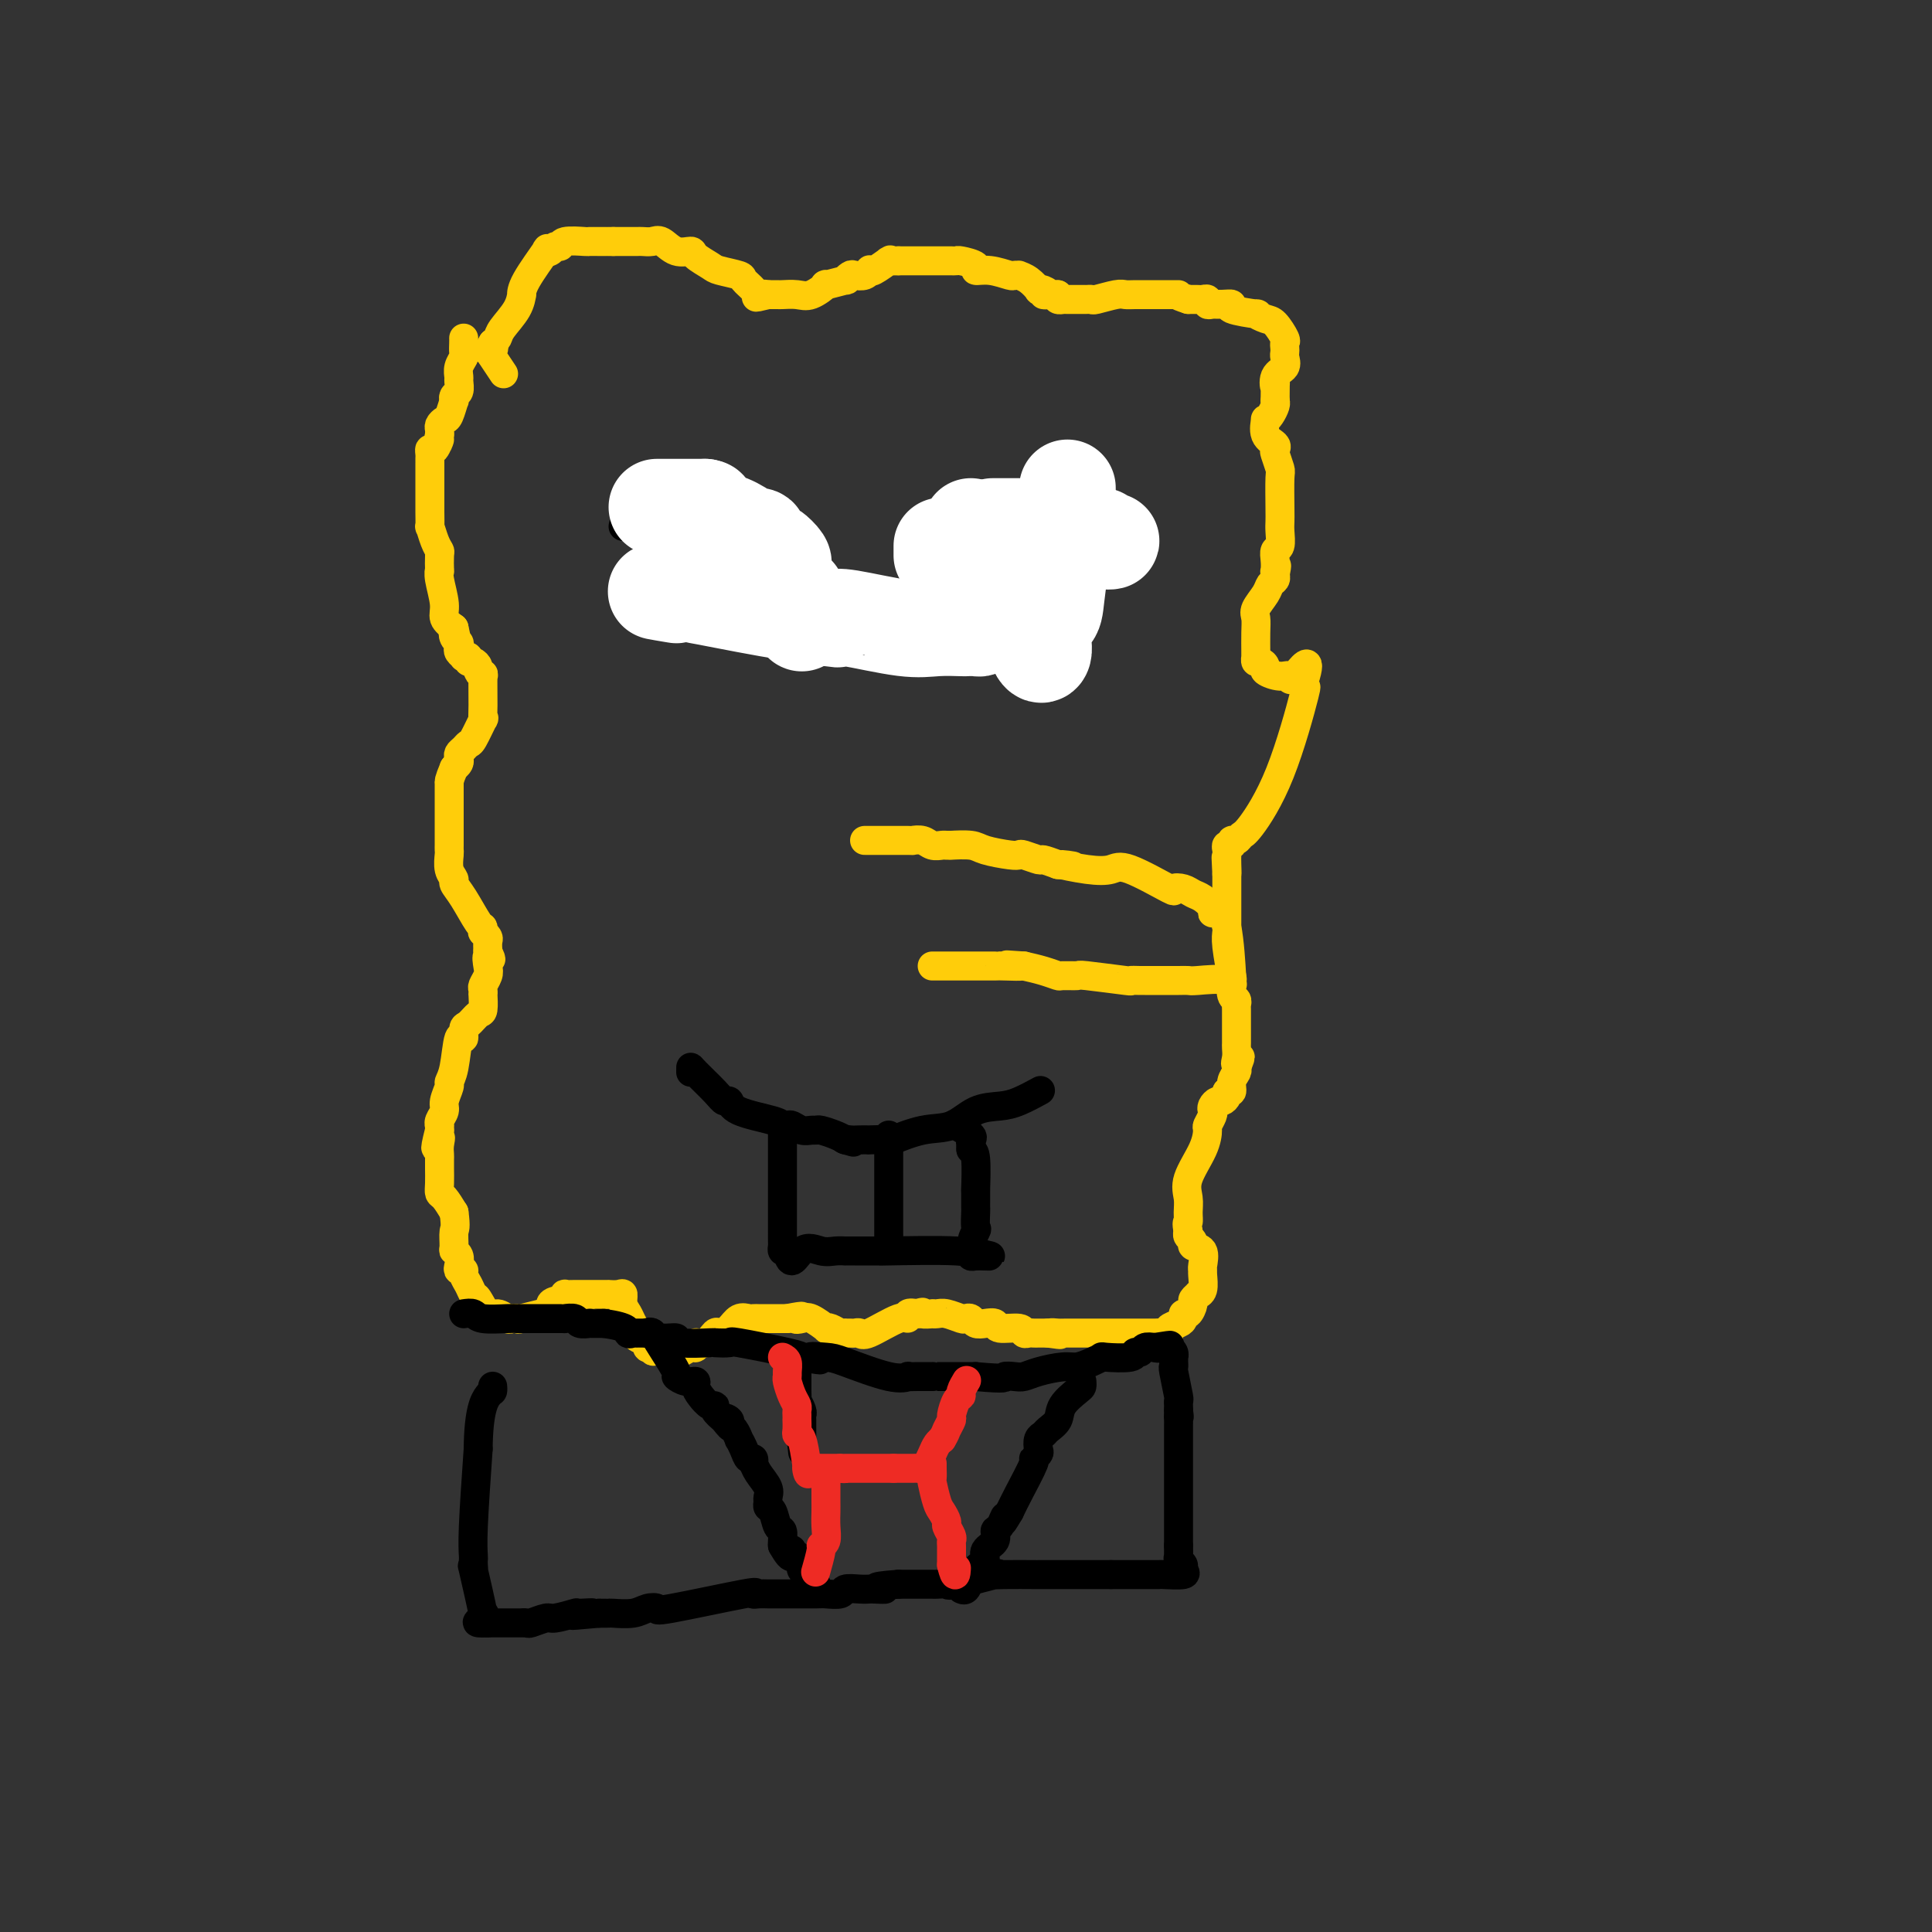 <svg viewBox='0 0 400 400' version='1.1' xmlns='http://www.w3.org/2000/svg' xmlns:xlink='http://www.w3.org/1999/xlink'><rect x="0" y="0" width="400" height="400" fill="#333333" stroke="none"/><g fill='none' stroke='#FFCD0A' stroke-width='6' stroke-linecap='round' stroke-linejoin='round'><path d='M96,70c0.008,0.214 0.016,0.429 0,1c-0.016,0.571 -0.057,1.500 0,2c0.057,0.500 0.212,0.572 0,1c-0.212,0.428 -0.793,1.214 -1,2c-0.207,0.786 -0.042,1.574 0,2c0.042,0.426 -0.041,0.489 0,1c0.041,0.511 0.204,1.468 0,2c-0.204,0.532 -0.775,0.639 -1,1c-0.225,0.361 -0.102,0.975 0,1c0.102,0.025 0.185,-0.540 0,0c-0.185,0.540 -0.638,2.186 -1,3c-0.362,0.814 -0.633,0.795 -1,1c-0.367,0.205 -0.830,0.632 -1,1c-0.170,0.368 -0.049,0.677 0,1c0.049,0.323 0.024,0.662 0,1'/><path d='M91,90c-0.729,3.196 -0.052,1.185 0,1c0.052,-0.185 -0.522,1.457 -1,2c-0.478,0.543 -0.860,-0.014 -1,0c-0.140,0.014 -0.037,0.599 0,1c0.037,0.401 0.010,0.616 0,1c-0.010,0.384 -0.003,0.936 0,1c0.003,0.064 0.001,-0.358 0,0c-0.001,0.358 -0.000,1.498 0,2c0.000,0.502 0.000,0.367 0,1c-0.000,0.633 -0.001,2.034 0,3c0.001,0.966 0.003,1.498 0,2c-0.003,0.502 -0.011,0.975 0,2c0.011,1.025 0.041,2.601 0,3c-0.041,0.399 -0.155,-0.379 0,0c0.155,0.379 0.578,1.915 1,3c0.422,1.085 0.844,1.720 1,2c0.156,0.280 0.046,0.207 0,1c-0.046,0.793 -0.028,2.453 0,3c0.028,0.547 0.065,-0.019 0,0c-0.065,0.019 -0.234,0.624 0,2c0.234,1.376 0.871,3.524 1,5c0.129,1.476 -0.249,2.279 0,3c0.249,0.721 1.124,1.361 2,2'/><path d='M94,130c0.789,3.427 0.263,1.495 0,1c-0.263,-0.495 -0.263,0.445 0,1c0.263,0.555 0.787,0.723 1,1c0.213,0.277 0.114,0.662 0,1c-0.114,0.338 -0.241,0.631 0,1c0.241,0.369 0.852,0.816 1,1c0.148,0.184 -0.167,0.105 0,0c0.167,-0.105 0.814,-0.236 1,0c0.186,0.236 -0.090,0.839 0,1c0.090,0.161 0.546,-0.120 1,0c0.454,0.120 0.906,0.640 1,1c0.094,0.360 -0.172,0.560 0,1c0.172,0.440 0.780,1.119 1,1c0.220,-0.119 0.052,-1.037 0,0c-0.052,1.037 0.011,4.028 0,6c-0.011,1.972 -0.097,2.924 0,3c0.097,0.076 0.376,-0.723 0,0c-0.376,0.723 -1.407,2.967 -2,4c-0.593,1.033 -0.747,0.854 -1,1c-0.253,0.146 -0.607,0.616 -1,1c-0.393,0.384 -0.827,0.680 -1,1c-0.173,0.320 -0.085,0.663 0,1c0.085,0.337 0.167,0.668 0,1c-0.167,0.332 -0.584,0.666 -1,1'/><path d='M94,159c-1.155,2.723 -1.041,3.032 -1,3c0.041,-0.032 0.011,-0.404 0,0c-0.011,0.404 -0.003,1.586 0,3c0.003,1.414 0.001,3.062 0,4c-0.001,0.938 0.000,1.167 0,2c-0.000,0.833 -0.001,2.271 0,3c0.001,0.729 0.004,0.748 0,1c-0.004,0.252 -0.017,0.735 0,1c0.017,0.265 0.062,0.312 0,1c-0.062,0.688 -0.231,2.017 0,3c0.231,0.983 0.860,1.621 1,2c0.140,0.379 -0.211,0.498 0,1c0.211,0.502 0.984,1.388 2,3c1.016,1.612 2.276,3.952 3,5c0.724,1.048 0.912,0.805 1,1c0.088,0.195 0.076,0.829 0,1c-0.076,0.171 -0.216,-0.119 0,0c0.216,0.119 0.789,0.647 1,1c0.211,0.353 0.060,0.529 0,1c-0.060,0.471 -0.030,1.235 0,2'/><path d='M101,197c1.242,2.760 0.347,1.159 0,1c-0.347,-0.159 -0.145,1.125 0,2c0.145,0.875 0.235,1.342 0,2c-0.235,0.658 -0.794,1.508 -1,2c-0.206,0.492 -0.057,0.627 0,1c0.057,0.373 0.023,0.983 0,1c-0.023,0.017 -0.035,-0.558 0,0c0.035,0.558 0.115,2.250 0,3c-0.115,0.750 -0.426,0.560 -1,1c-0.574,0.440 -1.410,1.511 -2,2c-0.590,0.489 -0.933,0.397 -1,1c-0.067,0.603 0.141,1.900 0,2c-0.141,0.100 -0.630,-0.997 -1,0c-0.370,0.997 -0.620,4.087 -1,6c-0.380,1.913 -0.890,2.649 -1,3c-0.110,0.351 0.181,0.319 0,1c-0.181,0.681 -0.833,2.077 -1,3c-0.167,0.923 0.151,1.374 0,2c-0.151,0.626 -0.773,1.425 -1,2c-0.227,0.575 -0.061,0.924 0,1c0.061,0.076 0.017,-0.121 0,0c-0.017,0.121 -0.009,0.561 0,1'/><path d='M91,234c-1.547,6.145 -0.415,3.009 0,2c0.415,-1.009 0.111,0.109 0,1c-0.111,0.891 -0.030,1.555 0,2c0.030,0.445 0.007,0.673 0,1c-0.007,0.327 0.000,0.755 0,1c-0.000,0.245 -0.008,0.309 0,1c0.008,0.691 0.033,2.010 0,3c-0.033,0.990 -0.124,1.651 0,2c0.124,0.349 0.464,0.385 1,1c0.536,0.615 1.268,1.807 2,3'/><path d='M94,251c0.460,3.368 0.109,3.287 0,4c-0.109,0.713 0.022,2.219 0,3c-0.022,0.781 -0.198,0.835 0,1c0.198,0.165 0.770,0.439 1,1c0.230,0.561 0.117,1.410 0,2c-0.117,0.590 -0.238,0.922 0,1c0.238,0.078 0.837,-0.098 1,0c0.163,0.098 -0.108,0.469 0,1c0.108,0.531 0.595,1.224 1,2c0.405,0.776 0.728,1.637 1,2c0.272,0.363 0.492,0.227 1,1c0.508,0.773 1.303,2.456 2,3c0.697,0.544 1.297,-0.049 2,0c0.703,0.049 1.509,0.742 2,1c0.491,0.258 0.668,0.083 1,0c0.332,-0.083 0.821,-0.074 1,0c0.179,0.074 0.048,0.212 1,0c0.952,-0.212 2.986,-0.775 4,-1c1.014,-0.225 1.007,-0.113 1,0'/><path d='M113,272c1.980,-0.409 0.928,-1.430 1,-2c0.072,-0.570 1.266,-0.689 2,-1c0.734,-0.311 1.008,-0.815 1,-1c-0.008,-0.185 -0.298,-0.049 0,0c0.298,0.049 1.184,0.013 2,0c0.816,-0.013 1.562,-0.004 2,0c0.438,0.004 0.569,0.001 1,0c0.431,-0.001 1.163,-0.002 2,0c0.837,0.002 1.779,0.006 2,0c0.221,-0.006 -0.277,-0.024 0,0c0.277,0.024 1.331,0.089 2,0c0.669,-0.089 0.954,-0.332 1,0c0.046,0.332 -0.147,1.241 0,2c0.147,0.759 0.636,1.369 1,2c0.364,0.631 0.605,1.283 1,2c0.395,0.717 0.946,1.499 1,2c0.054,0.501 -0.388,0.722 0,1c0.388,0.278 1.604,0.613 2,1c0.396,0.387 -0.030,0.825 0,1c0.030,0.175 0.515,0.088 1,0'/><path d='M135,279c0.759,1.641 -0.345,0.245 0,0c0.345,-0.245 2.137,0.662 3,1c0.863,0.338 0.796,0.106 1,0c0.204,-0.106 0.680,-0.085 1,0c0.320,0.085 0.484,0.235 1,0c0.516,-0.235 1.385,-0.855 2,-1c0.615,-0.145 0.976,0.186 1,0c0.024,-0.186 -0.289,-0.889 0,-1c0.289,-0.111 1.179,0.369 2,0c0.821,-0.369 1.572,-1.587 2,-2c0.428,-0.413 0.534,-0.020 1,0c0.466,0.020 1.291,-0.335 2,-1c0.709,-0.665 1.301,-1.642 2,-2c0.699,-0.358 1.503,-0.096 2,0c0.497,0.096 0.686,0.026 1,0c0.314,-0.026 0.754,-0.007 1,0c0.246,0.007 0.297,0.002 1,0c0.703,-0.002 2.058,-0.001 3,0c0.942,0.001 1.471,0.000 2,0'/><path d='M163,273c4.743,-0.937 2.601,-0.279 2,0c-0.601,0.279 0.338,0.179 1,0c0.662,-0.179 1.045,-0.436 2,0c0.955,0.436 2.480,1.567 3,2c0.520,0.433 0.033,0.169 0,0c-0.033,-0.169 0.386,-0.241 1,0c0.614,0.241 1.421,0.797 2,1c0.579,0.203 0.929,0.054 1,0c0.071,-0.054 -0.137,-0.011 0,0c0.137,0.011 0.617,-0.009 1,0c0.383,0.009 0.667,0.046 1,0c0.333,-0.046 0.715,-0.174 1,0c0.285,0.174 0.474,0.649 2,0c1.526,-0.649 4.388,-2.421 6,-3c1.612,-0.579 1.972,0.037 2,0c0.028,-0.037 -0.278,-0.725 0,-1c0.278,-0.275 1.139,-0.138 2,0'/><path d='M190,272c1.649,-0.619 0.772,-0.167 1,0c0.228,0.167 1.560,0.048 2,0c0.440,-0.048 -0.012,-0.027 0,0c0.012,0.027 0.490,0.059 1,0c0.510,-0.059 1.053,-0.208 2,0c0.947,0.208 2.298,0.774 3,1c0.702,0.226 0.756,0.112 1,0c0.244,-0.112 0.678,-0.222 1,0c0.322,0.222 0.531,0.776 1,1c0.469,0.224 1.197,0.116 2,0c0.803,-0.116 1.682,-0.241 2,0c0.318,0.241 0.074,0.849 1,1c0.926,0.151 3.021,-0.156 4,0c0.979,0.156 0.842,0.774 1,1c0.158,0.226 0.609,0.061 1,0c0.391,-0.061 0.721,-0.016 1,0c0.279,0.016 0.508,0.005 1,0c0.492,-0.005 1.246,-0.002 2,0'/><path d='M217,276c4.358,0.619 1.754,0.166 1,0c-0.754,-0.166 0.342,-0.044 1,0c0.658,0.044 0.877,0.012 1,0c0.123,-0.012 0.151,-0.003 1,0c0.849,0.003 2.518,0.001 3,0c0.482,-0.001 -0.224,-0.000 0,0c0.224,0.000 1.378,0.000 2,0c0.622,-0.000 0.713,-0.000 1,0c0.287,0.000 0.772,0.000 1,0c0.228,-0.000 0.199,-0.000 1,0c0.801,0.000 2.431,0.000 3,0c0.569,-0.000 0.075,-0.000 1,0c0.925,0.000 3.269,0.000 4,0c0.731,-0.000 -0.149,-0.000 0,0c0.149,0.000 1.328,0.000 2,0c0.672,-0.000 0.836,-0.000 1,0'/><path d='M240,276c3.716,-0.013 1.508,-0.045 1,0c-0.508,0.045 0.686,0.165 1,0c0.314,-0.165 -0.253,-0.617 0,-1c0.253,-0.383 1.326,-0.698 2,-1c0.674,-0.302 0.950,-0.591 1,-1c0.050,-0.409 -0.126,-0.936 0,-1c0.126,-0.064 0.555,0.337 1,0c0.445,-0.337 0.908,-1.412 1,-2c0.092,-0.588 -0.186,-0.690 0,-1c0.186,-0.310 0.834,-0.829 1,-1c0.166,-0.171 -0.152,0.006 0,0c0.152,-0.006 0.775,-0.194 1,-1c0.225,-0.806 0.052,-2.229 0,-3c-0.052,-0.771 0.015,-0.889 0,-1c-0.015,-0.111 -0.113,-0.215 0,-1c0.113,-0.785 0.436,-2.252 0,-3c-0.436,-0.748 -1.632,-0.778 -2,-1c-0.368,-0.222 0.093,-0.637 0,-1c-0.093,-0.363 -0.741,-0.675 -1,-1c-0.259,-0.325 -0.130,-0.662 0,-1'/><path d='M246,255c-0.461,-2.225 -0.113,-1.788 0,-2c0.113,-0.212 -0.008,-1.073 0,-2c0.008,-0.927 0.145,-1.921 0,-3c-0.145,-1.079 -0.571,-2.243 0,-4c0.571,-1.757 2.139,-4.106 3,-6c0.861,-1.894 1.014,-3.333 1,-4c-0.014,-0.667 -0.197,-0.561 0,-1c0.197,-0.439 0.773,-1.423 1,-2c0.227,-0.577 0.103,-0.746 0,-1c-0.103,-0.254 -0.186,-0.594 0,-1c0.186,-0.406 0.642,-0.878 1,-1c0.358,-0.122 0.617,0.105 1,0c0.383,-0.105 0.891,-0.543 1,-1c0.109,-0.457 -0.181,-0.935 0,-1c0.181,-0.065 0.832,0.281 1,0c0.168,-0.281 -0.147,-1.191 0,-2c0.147,-0.809 0.756,-1.517 1,-2c0.244,-0.483 0.122,-0.742 0,-1'/><path d='M256,221c1.547,-3.753 0.415,-1.635 0,-1c-0.415,0.635 -0.111,-0.212 0,-1c0.111,-0.788 0.030,-1.518 0,-2c-0.030,-0.482 -0.008,-0.718 0,-1c0.008,-0.282 0.002,-0.610 0,-1c-0.002,-0.390 0.000,-0.840 0,-1c-0.000,-0.160 -0.004,-0.029 0,-1c0.004,-0.971 0.015,-3.042 0,-4c-0.015,-0.958 -0.056,-0.801 0,-1c0.056,-0.199 0.207,-0.753 0,-1c-0.207,-0.247 -0.774,-0.188 -1,-1c-0.226,-0.812 -0.113,-2.494 0,-3c0.113,-0.506 0.226,0.164 0,-1c-0.226,-1.164 -0.793,-4.160 -1,-6c-0.207,-1.840 -0.056,-2.523 0,-3c0.056,-0.477 0.015,-0.750 0,-1c-0.015,-0.250 -0.004,-0.479 0,-1c0.004,-0.521 0.001,-1.336 0,-2c-0.001,-0.664 -0.000,-1.179 0,-2c0.000,-0.821 0.000,-1.949 0,-3c-0.000,-1.051 -0.000,-2.026 0,-3'/><path d='M254,181c-0.310,-6.383 -0.084,-2.341 0,-1c0.084,1.341 0.027,-0.018 0,-1c-0.027,-0.982 -0.022,-1.588 0,-2c0.022,-0.412 0.061,-0.631 0,-1c-0.061,-0.369 -0.224,-0.887 0,-1c0.224,-0.113 0.833,0.179 1,0c0.167,-0.179 -0.110,-0.830 0,-1c0.110,-0.170 0.605,0.141 1,0c0.395,-0.141 0.691,-0.733 1,-1c0.309,-0.267 0.633,-0.208 2,-2c1.367,-1.792 3.778,-5.436 6,-11c2.222,-5.564 4.255,-13.048 5,-16c0.745,-2.952 0.200,-1.372 0,-1c-0.200,0.372 -0.057,-0.465 0,-1c0.057,-0.535 0.029,-0.767 0,-1'/><path d='M270,141c2.064,-6.411 -0.777,-2.438 -2,-1c-1.223,1.438 -0.828,0.343 -1,0c-0.172,-0.343 -0.911,0.067 -2,0c-1.089,-0.067 -2.526,-0.610 -3,-1c-0.474,-0.390 0.017,-0.626 0,-1c-0.017,-0.374 -0.540,-0.885 -1,-1c-0.460,-0.115 -0.855,0.167 -1,0c-0.145,-0.167 -0.038,-0.783 0,-1c0.038,-0.217 0.008,-0.035 0,0c-0.008,0.035 0.005,-0.077 0,-1c-0.005,-0.923 -0.027,-2.657 0,-4c0.027,-1.343 0.102,-2.296 0,-3c-0.102,-0.704 -0.381,-1.158 0,-2c0.381,-0.842 1.422,-2.071 2,-3c0.578,-0.929 0.694,-1.558 1,-2c0.306,-0.442 0.802,-0.698 1,-1c0.198,-0.302 0.099,-0.651 0,-1'/><path d='M264,119c0.620,-3.035 0.170,-1.623 0,-1c-0.170,0.623 -0.060,0.459 0,0c0.060,-0.459 0.069,-1.211 0,-2c-0.069,-0.789 -0.214,-1.614 0,-2c0.214,-0.386 0.789,-0.331 1,-1c0.211,-0.669 0.057,-2.061 0,-3c-0.057,-0.939 -0.019,-1.425 0,-2c0.019,-0.575 0.019,-1.239 0,-3c-0.019,-1.761 -0.056,-4.618 0,-6c0.056,-1.382 0.203,-1.289 0,-2c-0.203,-0.711 -0.758,-2.226 -1,-3c-0.242,-0.774 -0.171,-0.806 0,-1c0.171,-0.194 0.441,-0.552 0,-1c-0.441,-0.448 -1.593,-0.988 -2,-2c-0.407,-1.012 -0.070,-2.495 0,-3c0.070,-0.505 -0.125,-0.032 0,0c0.125,0.032 0.572,-0.376 1,-1c0.428,-0.624 0.837,-1.464 1,-2c0.163,-0.536 0.082,-0.768 0,-1'/><path d='M264,83c0.033,-6.152 0.114,-3.532 0,-3c-0.114,0.532 -0.423,-1.023 0,-2c0.423,-0.977 1.577,-1.376 2,-2c0.423,-0.624 0.115,-1.475 0,-2c-0.115,-0.525 -0.037,-0.726 0,-1c0.037,-0.274 0.033,-0.622 0,-1c-0.033,-0.378 -0.095,-0.785 0,-1c0.095,-0.215 0.346,-0.239 0,-1c-0.346,-0.761 -1.289,-2.259 -2,-3c-0.711,-0.741 -1.190,-0.724 -2,-1c-0.810,-0.276 -1.950,-0.844 -2,-1c-0.050,-0.156 0.989,0.102 0,0c-0.989,-0.102 -4.006,-0.562 -5,-1c-0.994,-0.438 0.036,-0.853 0,-1c-0.036,-0.147 -1.137,-0.025 -2,0c-0.863,0.025 -1.488,-0.046 -2,0c-0.512,0.046 -0.911,0.208 -1,0c-0.089,-0.208 0.131,-0.788 0,-1c-0.131,-0.212 -0.612,-0.057 -1,0c-0.388,0.057 -0.681,0.015 -1,0c-0.319,-0.015 -0.662,-0.004 -1,0c-0.338,0.004 -0.669,0.002 -1,0'/><path d='M246,62c-3.143,-1.000 -2.000,-1.000 -2,-1c0.000,0.000 -1.141,0.000 -2,0c-0.859,-0.000 -1.435,-0.001 -2,0c-0.565,0.001 -1.118,0.004 -2,0c-0.882,-0.004 -2.092,-0.015 -3,0c-0.908,0.015 -1.515,0.057 -2,0c-0.485,-0.057 -0.850,-0.211 -2,0c-1.150,0.211 -3.085,0.789 -4,1c-0.915,0.211 -0.808,0.057 -1,0c-0.192,-0.057 -0.682,-0.015 -1,0c-0.318,0.015 -0.462,0.004 -1,0c-0.538,-0.004 -1.468,-0.000 -2,0c-0.532,0.000 -0.665,-0.003 -1,0c-0.335,0.003 -0.873,0.011 -1,0c-0.127,-0.011 0.158,-0.041 0,0c-0.158,0.041 -0.759,0.155 -1,0c-0.241,-0.155 -0.120,-0.577 0,-1'/><path d='M219,61c-4.587,-0.096 -2.555,0.164 -2,0c0.555,-0.164 -0.367,-0.752 -1,-1c-0.633,-0.248 -0.978,-0.158 -1,0c-0.022,0.158 0.278,0.382 0,0c-0.278,-0.382 -1.133,-1.369 -2,-2c-0.867,-0.631 -1.747,-0.905 -2,-1c-0.253,-0.095 0.120,-0.011 0,0c-0.120,0.011 -0.733,-0.052 -1,0c-0.267,0.052 -0.187,0.221 -1,0c-0.813,-0.221 -2.518,-0.830 -4,-1c-1.482,-0.170 -2.741,0.098 -3,0c-0.259,-0.098 0.480,-0.562 0,-1c-0.480,-0.438 -2.181,-0.849 -3,-1c-0.819,-0.151 -0.756,-0.040 -1,0c-0.244,0.040 -0.795,0.011 -1,0c-0.205,-0.011 -0.065,-0.003 0,0c0.065,0.003 0.056,0.001 -1,0c-1.056,-0.001 -3.159,-0.000 -5,0c-1.841,0.000 -3.421,0.000 -5,0'/><path d='M186,54c-2.508,0.032 -2.279,0.113 -2,0c0.279,-0.113 0.609,-0.419 0,0c-0.609,0.419 -2.156,1.563 -3,2c-0.844,0.437 -0.985,0.169 -1,0c-0.015,-0.169 0.096,-0.237 0,0c-0.096,0.237 -0.400,0.780 -1,1c-0.600,0.220 -1.497,0.116 -2,0c-0.503,-0.116 -0.612,-0.243 -1,0c-0.388,0.243 -1.055,0.857 -1,1c0.055,0.143 0.833,-0.186 0,0c-0.833,0.186 -3.278,0.887 -4,1c-0.722,0.113 0.277,-0.362 0,0c-0.277,0.362 -1.831,1.561 -3,2c-1.169,0.439 -1.952,0.118 -3,0c-1.048,-0.118 -2.359,-0.032 -3,0c-0.641,0.032 -0.612,0.009 -1,0c-0.388,-0.009 -1.194,-0.005 -2,0'/><path d='M159,61c-4.350,1.074 -1.726,0.261 -1,0c0.726,-0.261 -0.446,0.032 -1,0c-0.554,-0.032 -0.489,-0.389 -1,-1c-0.511,-0.611 -1.598,-1.477 -2,-2c-0.402,-0.523 -0.119,-0.705 -1,-1c-0.881,-0.295 -2.924,-0.704 -4,-1c-1.076,-0.296 -1.184,-0.479 -2,-1c-0.816,-0.521 -2.340,-1.379 -3,-2c-0.660,-0.621 -0.457,-1.003 -1,-1c-0.543,0.003 -1.833,0.393 -3,0c-1.167,-0.393 -2.211,-1.569 -3,-2c-0.789,-0.431 -1.323,-0.115 -2,0c-0.677,0.115 -1.496,0.031 -2,0c-0.504,-0.031 -0.692,-0.008 -1,0c-0.308,0.008 -0.737,0.002 -1,0c-0.263,-0.002 -0.361,-0.001 -1,0c-0.639,0.001 -1.820,0.000 -3,0'/><path d='M127,50c-1.720,0.000 -1.021,0.000 -1,0c0.021,-0.000 -0.636,-0.001 -1,0c-0.364,0.001 -0.437,0.004 -1,0c-0.563,-0.004 -1.618,-0.016 -2,0c-0.382,0.016 -0.091,0.060 -1,0c-0.909,-0.060 -3.019,-0.225 -4,0c-0.981,0.225 -0.833,0.840 -1,1c-0.167,0.160 -0.647,-0.134 -1,0c-0.353,0.134 -0.578,0.695 -1,1c-0.422,0.305 -1.041,0.353 -1,0c0.041,-0.353 0.742,-1.106 0,0c-0.742,1.106 -2.927,4.071 -4,6c-1.073,1.929 -1.033,2.821 -1,3c0.033,0.179 0.059,-0.355 0,0c-0.059,0.355 -0.201,1.600 -1,3c-0.799,1.400 -2.254,2.954 -3,4c-0.746,1.046 -0.785,1.585 -1,2c-0.215,0.415 -0.608,0.708 -1,1'/><path d='M102,71c-1.854,3.125 -0.489,1.437 0,1c0.489,-0.437 0.104,0.377 0,1c-0.104,0.623 0.075,1.053 0,1c-0.075,-0.053 -0.405,-0.591 0,0c0.405,0.591 1.544,2.312 2,3c0.456,0.688 0.228,0.344 0,0'/></g>
<g fill='none' stroke='#000000' stroke-width='6' stroke-linecap='round' stroke-linejoin='round'><path d='M96,272c0.755,-0.113 1.511,-0.226 2,0c0.489,0.226 0.712,0.793 2,1c1.288,0.207 3.641,0.056 5,0c1.359,-0.056 1.725,-0.015 2,0c0.275,0.015 0.459,0.004 1,0c0.541,-0.004 1.440,-0.001 2,0c0.560,0.001 0.779,0.000 1,0c0.221,-0.000 0.442,-0.000 1,0c0.558,0.000 1.454,0.000 2,0c0.546,-0.000 0.742,-0.001 1,0c0.258,0.001 0.579,0.004 1,0c0.421,-0.004 0.944,-0.015 1,0c0.056,0.015 -0.354,0.057 0,0c0.354,-0.057 1.471,-0.211 2,0c0.529,0.211 0.470,0.789 1,1c0.530,0.211 1.647,0.057 2,0c0.353,-0.057 -0.060,-0.015 0,0c0.060,0.015 0.593,0.004 1,0c0.407,-0.004 0.688,-0.001 1,0c0.312,0.001 0.656,0.001 1,0'/><path d='M125,274c5.552,0.762 4.931,1.669 5,2c0.069,0.331 0.826,0.088 1,0c0.174,-0.088 -0.236,-0.019 0,0c0.236,0.019 1.119,-0.010 2,0c0.881,0.010 1.761,0.059 2,0c0.239,-0.059 -0.162,-0.226 0,0c0.162,0.226 0.888,0.845 2,1c1.112,0.155 2.611,-0.154 3,0c0.389,0.154 -0.332,0.772 1,1c1.332,0.228 4.717,0.068 6,0c1.283,-0.068 0.462,-0.043 1,0c0.538,0.043 2.433,0.104 3,0c0.567,-0.104 -0.193,-0.374 2,0c2.193,0.374 7.341,1.393 10,2c2.659,0.607 2.830,0.804 3,1'/><path d='M166,281c6.644,1.086 2.755,0.301 2,0c-0.755,-0.301 1.624,-0.119 3,0c1.376,0.119 1.749,0.176 4,1c2.251,0.824 6.381,2.417 9,3c2.619,0.583 3.729,0.156 4,0c0.271,-0.156 -0.296,-0.042 0,0c0.296,0.042 1.454,0.011 2,0c0.546,-0.011 0.479,-0.003 1,0c0.521,0.003 1.628,0.001 2,0c0.372,-0.001 0.007,-0.000 0,0c-0.007,0.000 0.344,0.000 1,0c0.656,-0.000 1.616,-0.000 3,0c1.384,0.000 3.192,0.000 5,0'/><path d='M202,285c6.831,0.622 5.910,0.177 6,0c0.090,-0.177 1.192,-0.085 2,0c0.808,0.085 1.322,0.164 2,0c0.678,-0.164 1.520,-0.569 3,-1c1.480,-0.431 3.597,-0.886 5,-1c1.403,-0.114 2.093,0.114 3,0c0.907,-0.114 2.032,-0.571 3,-1c0.968,-0.429 1.779,-0.832 2,-1c0.221,-0.168 -0.149,-0.101 1,0c1.149,0.101 3.816,0.237 5,0c1.184,-0.237 0.884,-0.847 1,-1c0.116,-0.153 0.647,0.151 1,0c0.353,-0.151 0.530,-0.757 1,-1c0.470,-0.243 1.235,-0.121 2,0'/><path d='M239,279c5.902,-0.931 2.156,-0.260 1,0c-1.156,0.260 0.279,0.107 1,0c0.721,-0.107 0.729,-0.170 1,0c0.271,0.170 0.805,0.571 1,1c0.195,0.429 0.051,0.884 0,1c-0.051,0.116 -0.010,-0.109 0,0c0.010,0.109 -0.011,0.550 0,1c0.011,0.450 0.056,0.908 0,1c-0.056,0.092 -0.211,-0.183 0,1c0.211,1.183 0.789,3.822 1,5c0.211,1.178 0.057,0.894 0,1c-0.057,0.106 -0.016,0.602 0,1c0.016,0.398 0.008,0.699 0,1'/><path d='M244,292c0.309,2.191 0.083,1.168 0,1c-0.083,-0.168 -0.022,0.520 0,1c0.022,0.480 0.006,0.753 0,1c-0.006,0.247 -0.002,0.468 0,1c0.002,0.532 0.000,1.374 0,2c-0.000,0.626 -0.000,1.036 0,2c0.000,0.964 0.000,2.483 0,3c-0.000,0.517 -0.000,0.032 0,0c0.000,-0.032 0.000,0.387 0,1c-0.000,0.613 -0.000,1.418 0,2c0.000,0.582 0.000,0.941 0,1c-0.000,0.059 -0.000,-0.180 0,1c0.000,1.180 0.000,3.780 0,5c-0.000,1.220 -0.000,1.059 0,1c0.000,-0.059 0.000,-0.017 0,1c-0.000,1.017 -0.000,3.008 0,5'/><path d='M244,320c-0.005,4.510 -0.016,1.786 0,1c0.016,-0.786 0.061,0.368 0,1c-0.061,0.632 -0.227,0.744 0,1c0.227,0.256 0.847,0.657 1,1c0.153,0.343 -0.162,0.628 0,1c0.162,0.372 0.802,0.832 0,1c-0.802,0.168 -3.045,0.045 -4,0c-0.955,-0.045 -0.624,-0.012 -1,0c-0.376,0.012 -1.461,0.003 -2,0c-0.539,-0.003 -0.531,-0.001 -1,0c-0.469,0.001 -1.414,0.000 -2,0c-0.586,-0.000 -0.812,-0.000 -1,0c-0.188,0.000 -0.340,0.000 -1,0c-0.660,-0.000 -1.830,-0.000 -3,0'/><path d='M230,326c-2.689,0.000 -1.912,0.000 -2,0c-0.088,-0.000 -1.040,-0.000 -2,0c-0.960,0.000 -1.926,0.000 -3,0c-1.074,-0.000 -2.255,-0.000 -3,0c-0.745,0.000 -1.053,0.001 -2,0c-0.947,-0.001 -2.533,-0.002 -3,0c-0.467,0.002 0.186,0.008 -1,0c-1.186,-0.008 -4.211,-0.030 -6,0c-1.789,0.030 -2.343,0.113 -2,0c0.343,-0.113 1.582,-0.423 0,0c-1.582,0.423 -5.985,1.577 -8,2c-2.015,0.423 -1.643,0.113 -2,0c-0.357,-0.113 -1.443,-0.030 -2,0c-0.557,0.030 -0.586,0.008 -1,0c-0.414,-0.008 -1.214,-0.002 -2,0c-0.786,0.002 -1.558,0.001 -2,0c-0.442,-0.001 -0.555,-0.000 -1,0c-0.445,0.000 -1.223,0.000 -2,0'/><path d='M186,328c-7.376,0.536 -3.816,0.875 -3,1c0.816,0.125 -1.113,0.037 -2,0c-0.887,-0.037 -0.731,-0.024 -1,0c-0.269,0.024 -0.961,0.059 -2,0c-1.039,-0.059 -2.424,-0.212 -3,0c-0.576,0.212 -0.342,0.789 -1,1c-0.658,0.211 -2.207,0.057 -3,0c-0.793,-0.057 -0.831,-0.015 -2,0c-1.169,0.015 -3.467,0.005 -5,0c-1.533,-0.005 -2.299,-0.004 -3,0c-0.701,0.004 -1.338,0.012 -2,0c-0.662,-0.012 -1.349,-0.045 -2,0c-0.651,0.045 -1.266,0.169 -1,0c0.266,-0.169 1.412,-0.630 -2,0c-3.412,0.630 -11.384,2.351 -15,3c-3.616,0.649 -2.876,0.226 -3,0c-0.124,-0.226 -1.110,-0.257 -2,0c-0.890,0.257 -1.682,0.801 -3,1c-1.318,0.199 -3.163,0.054 -4,0c-0.837,-0.054 -0.668,-0.015 -1,0c-0.332,0.015 -1.166,0.008 -2,0'/><path d='M124,334c-9.923,0.924 -3.732,0.232 -2,0c1.732,-0.232 -0.997,-0.006 -2,0c-1.003,0.006 -0.282,-0.209 -1,0c-0.718,0.209 -2.877,0.841 -4,1c-1.123,0.159 -1.210,-0.153 -2,0c-0.790,0.153 -2.284,0.773 -3,1c-0.716,0.227 -0.656,0.061 -1,0c-0.344,-0.061 -1.093,-0.016 -1,0c0.093,0.016 1.026,0.005 0,0c-1.026,-0.005 -4.013,-0.002 -7,0'/><path d='M101,336c-3.776,0.183 -1.716,-0.359 -1,-1c0.716,-0.641 0.087,-1.380 0,-1c-0.087,0.380 0.369,1.878 0,0c-0.369,-1.878 -1.563,-7.131 -2,-9c-0.437,-1.869 -0.118,-0.353 0,0c0.118,0.353 0.034,-0.455 0,-1c-0.034,-0.545 -0.020,-0.826 0,-1c0.020,-0.174 0.044,-0.239 0,-1c-0.044,-0.761 -0.155,-2.217 0,-6c0.155,-3.783 0.578,-9.891 1,-16'/><path d='M99,300c0.083,-8.016 1.290,-10.056 2,-11c0.710,-0.944 0.922,-0.793 1,-1c0.078,-0.207 0.022,-0.774 0,-1c-0.022,-0.226 -0.011,-0.113 0,0'/><path d='M134,276c0.290,-0.194 0.581,-0.388 1,0c0.419,0.388 0.968,1.357 2,3c1.032,1.643 2.549,3.959 3,5c0.451,1.041 -0.164,0.806 0,1c0.164,0.194 1.108,0.816 2,1c0.892,0.184 1.732,-0.071 2,0c0.268,0.071 -0.035,0.466 0,1c0.035,0.534 0.407,1.207 1,2c0.593,0.793 1.406,1.708 2,2c0.594,0.292 0.968,-0.037 1,0c0.032,0.037 -0.276,0.439 0,1c0.276,0.561 1.138,1.280 2,2'/><path d='M150,294c2.411,2.799 0.440,0.796 0,0c-0.440,-0.796 0.652,-0.387 1,0c0.348,0.387 -0.047,0.750 0,1c0.047,0.250 0.537,0.386 1,1c0.463,0.614 0.898,1.704 1,2c0.102,0.296 -0.130,-0.204 0,0c0.130,0.204 0.623,1.111 1,2c0.377,0.889 0.639,1.760 1,2c0.361,0.240 0.822,-0.150 1,0c0.178,0.150 0.072,0.842 0,1c-0.072,0.158 -0.110,-0.218 0,0c0.110,0.218 0.368,1.029 1,2c0.632,0.971 1.636,2.104 2,3c0.364,0.896 0.086,1.557 0,2c-0.086,0.443 0.019,0.667 0,1c-0.019,0.333 -0.163,0.775 0,1c0.163,0.225 0.632,0.231 1,1c0.368,0.769 0.635,2.299 1,3c0.365,0.701 0.829,0.573 1,1c0.171,0.427 0.049,1.408 0,2c-0.049,0.592 -0.024,0.796 0,1'/><path d='M162,320c2.327,4.184 2.144,1.646 2,1c-0.144,-0.646 -0.249,0.602 0,1c0.249,0.398 0.850,-0.053 1,0c0.150,0.053 -0.153,0.609 0,1c0.153,0.391 0.762,0.616 1,1c0.238,0.384 0.106,0.926 0,1c-0.106,0.074 -0.186,-0.320 0,0c0.186,0.320 0.637,1.354 1,2c0.363,0.646 0.636,0.905 1,1c0.364,0.095 0.818,0.027 1,0c0.182,-0.027 0.091,-0.014 0,0'/><path d='M224,286c0.026,0.380 0.053,0.760 0,1c-0.053,0.240 -0.185,0.341 -1,1c-0.815,0.659 -2.313,1.877 -3,3c-0.687,1.123 -0.563,2.150 -1,3c-0.437,0.850 -1.437,1.523 -2,2c-0.563,0.477 -0.691,0.759 -1,1c-0.309,0.241 -0.798,0.441 -1,1c-0.202,0.559 -0.116,1.475 0,2c0.116,0.525 0.263,0.657 0,1c-0.263,0.343 -0.937,0.896 -1,1c-0.063,0.104 0.483,-0.241 0,1c-0.483,1.241 -1.995,4.069 -3,6c-1.005,1.931 -1.502,2.966 -2,4'/><path d='M209,313c-2.505,4.291 -1.267,1.520 -1,1c0.267,-0.520 -0.435,1.212 -1,2c-0.565,0.788 -0.991,0.631 -1,1c-0.009,0.369 0.400,1.265 0,2c-0.400,0.735 -1.609,1.311 -2,2c-0.391,0.689 0.036,1.493 0,2c-0.036,0.507 -0.534,0.718 -1,1c-0.466,0.282 -0.899,0.636 -1,1c-0.101,0.364 0.130,0.738 0,1c-0.130,0.262 -0.623,0.410 -1,1c-0.377,0.590 -0.640,1.620 -1,2c-0.360,0.380 -0.817,0.108 -1,0c-0.183,-0.108 -0.091,-0.054 0,0'/><path d='M164,281c0.423,-0.057 0.845,-0.113 1,0c0.155,0.113 0.041,0.396 0,1c-0.041,0.604 -0.011,1.529 0,2c0.011,0.471 0.002,0.489 0,1c-0.002,0.511 0.003,1.517 0,2c-0.003,0.483 -0.015,0.444 0,1c0.015,0.556 0.057,1.706 0,2c-0.057,0.294 -0.211,-0.270 0,0c0.211,0.270 0.789,1.372 1,2c0.211,0.628 0.057,0.780 0,1c-0.057,0.220 -0.015,0.506 0,1c0.015,0.494 0.004,1.194 0,2c-0.004,0.806 -0.001,1.717 0,2c0.001,0.283 0.000,-0.062 0,0c-0.000,0.062 -0.000,0.531 0,1'/><path d='M166,299c0.333,3.000 0.167,1.500 0,0'/></g>
<g fill='none' stroke='#EE2B24' stroke-width='6' stroke-linecap='round' stroke-linejoin='round'><path d='M162,281c0.424,0.224 0.848,0.448 1,1c0.152,0.552 0.030,1.433 0,2c-0.030,0.567 0.030,0.820 0,1c-0.030,0.180 -0.152,0.285 0,1c0.152,0.715 0.577,2.038 1,3c0.423,0.962 0.845,1.562 1,2c0.155,0.438 0.042,0.712 0,1c-0.042,0.288 -0.012,0.589 0,1c0.012,0.411 0.006,0.933 0,1c-0.006,0.067 -0.013,-0.322 0,0c0.013,0.322 0.045,1.354 0,2c-0.045,0.646 -0.166,0.905 0,1c0.166,0.095 0.619,0.027 1,1c0.381,0.973 0.691,2.986 1,5'/><path d='M167,303c0.726,3.630 0.040,1.705 0,1c-0.040,-0.705 0.566,-0.189 1,0c0.434,0.189 0.696,0.051 1,0c0.304,-0.051 0.648,-0.014 1,0c0.352,0.014 0.710,0.004 1,0c0.290,-0.004 0.511,-0.001 1,0c0.489,0.001 1.244,0.001 2,0'/><path d='M174,304c1.322,0.155 1.128,0.041 1,0c-0.128,-0.041 -0.189,-0.011 0,0c0.189,0.011 0.628,0.003 1,0c0.372,-0.003 0.677,-0.001 1,0c0.323,0.001 0.663,0.000 1,0c0.337,-0.000 0.673,-0.000 1,0c0.327,0.000 0.647,0.000 1,0c0.353,-0.000 0.738,-0.000 1,0c0.262,0.000 0.400,0.000 1,0c0.600,-0.000 1.662,-0.000 2,0c0.338,0.000 -0.046,0.000 0,0c0.046,-0.000 0.523,-0.000 1,0'/><path d='M185,304c1.885,0.000 1.096,0.000 1,0c-0.096,-0.000 0.499,-0.000 1,0c0.501,0.000 0.908,0.001 1,0c0.092,-0.001 -0.130,-0.002 0,0c0.130,0.002 0.612,0.009 1,0c0.388,-0.009 0.681,-0.033 1,0c0.319,0.033 0.664,0.124 1,0c0.336,-0.124 0.665,-0.464 1,-1c0.335,-0.536 0.677,-1.267 1,-2c0.323,-0.733 0.625,-1.466 1,-2c0.375,-0.534 0.821,-0.867 1,-1c0.179,-0.133 0.089,-0.067 0,0'/><path d='M195,298c0.782,-1.264 0.735,-1.424 1,-2c0.265,-0.576 0.840,-1.568 1,-2c0.160,-0.432 -0.097,-0.305 0,-1c0.097,-0.695 0.548,-2.211 1,-3c0.452,-0.789 0.905,-0.851 1,-1c0.095,-0.149 -0.167,-0.386 0,-1c0.167,-0.614 0.762,-1.604 1,-2c0.238,-0.396 0.119,-0.198 0,0'/><path d='M171,306c0.001,0.548 0.001,1.096 0,2c-0.001,0.904 -0.004,2.165 0,3c0.004,0.835 0.016,1.243 0,2c-0.016,0.757 -0.061,1.864 0,3c0.061,1.136 0.226,2.302 0,3c-0.226,0.698 -0.844,0.929 -1,1c-0.156,0.071 0.150,-0.019 0,1c-0.150,1.019 -0.757,3.148 -1,4c-0.243,0.852 -0.121,0.426 0,0'/><path d='M193,303c-0.007,0.197 -0.013,0.394 0,1c0.013,0.606 0.046,1.619 0,2c-0.046,0.381 -0.171,0.128 0,1c0.171,0.872 0.638,2.867 1,4c0.362,1.133 0.619,1.403 1,2c0.381,0.597 0.887,1.522 1,2c0.113,0.478 -0.166,0.509 0,1c0.166,0.491 0.776,1.441 1,2c0.224,0.559 0.060,0.727 0,1c-0.060,0.273 -0.016,0.650 0,1c0.016,0.350 0.004,0.671 0,1c-0.004,0.329 -0.001,0.665 0,1c0.001,0.335 0.000,0.667 0,1c-0.000,0.333 -0.000,0.666 0,1'/><path d='M197,324c0.845,3.476 0.958,1.667 1,1c0.042,-0.667 0.012,-0.190 0,0c-0.012,0.190 -0.006,0.095 0,0'/></g>
<g fill='none' stroke='#000000' stroke-width='20' stroke-linecap='round' stroke-linejoin='round'><path d='M142,123c0.000,0.000 0.100,0.100 0.1,0.1'/><path d='M211,123c0.000,0.000 0.100,0.100 0.1,0.1'/></g>
<g fill='none' stroke='#000000' stroke-width='6' stroke-linecap='round' stroke-linejoin='round'><path d='M195,118c0.861,0.099 1.722,0.198 2,0c0.278,-0.198 -0.028,-0.694 1,-1c1.028,-0.306 3.389,-0.422 5,-1c1.611,-0.578 2.473,-1.619 3,-2c0.527,-0.381 0.718,-0.103 1,0c0.282,0.103 0.656,0.030 1,0c0.344,-0.030 0.658,-0.015 1,0c0.342,0.015 0.710,0.032 1,0c0.290,-0.032 0.501,-0.114 1,0c0.499,0.114 1.285,0.423 2,0c0.715,-0.423 1.357,-1.577 2,-2c0.643,-0.423 1.285,-0.113 2,0c0.715,0.113 1.501,0.030 2,0c0.499,-0.030 0.711,-0.008 1,0c0.289,0.008 0.655,0.002 1,0c0.345,-0.002 0.670,-0.001 1,0c0.330,0.001 0.666,0.000 1,0c0.334,-0.000 0.667,-0.000 1,0'/><path d='M224,112c4.439,-0.928 1.036,-0.249 0,0c-1.036,0.249 0.296,0.067 1,0c0.704,-0.067 0.780,-0.018 1,0c0.220,0.018 0.584,0.004 1,0c0.416,-0.004 0.884,0.002 1,0c0.116,-0.002 -0.119,-0.010 0,0c0.119,0.010 0.592,0.040 1,0c0.408,-0.040 0.750,-0.151 1,0c0.250,0.151 0.407,0.562 1,1c0.593,0.438 1.623,0.901 2,1c0.377,0.099 0.102,-0.166 0,0c-0.102,0.166 -0.029,0.762 0,1c0.029,0.238 0.015,0.119 0,0'/><path d='M129,109c0.673,0.000 1.346,0.000 2,0c0.654,-0.000 1.290,-0.000 2,0c0.710,0.000 1.495,0.000 2,0c0.505,-0.000 0.731,-0.000 1,0c0.269,0.000 0.582,0.001 2,0c1.418,-0.001 3.943,-0.004 5,0c1.057,0.004 0.647,0.013 2,0c1.353,-0.013 4.471,-0.050 6,0c1.529,0.050 1.470,0.187 2,0c0.530,-0.187 1.648,-0.697 3,0c1.352,0.697 2.940,2.603 4,4c1.060,1.397 1.594,2.286 2,3c0.406,0.714 0.683,1.252 1,2c0.317,0.748 0.673,1.706 1,3c0.327,1.294 0.627,2.925 1,4c0.373,1.075 0.821,1.593 1,2c0.179,0.407 0.090,0.704 0,1'/><path d='M166,128c1.778,3.178 1.222,1.622 1,1c-0.222,-0.622 -0.111,-0.311 0,0'/></g>
<g fill='none' stroke='#FFCD0A' stroke-width='6' stroke-linecap='round' stroke-linejoin='round'><path d='M179,174c0.374,-0.001 0.747,-0.001 1,0c0.253,0.001 0.385,0.004 2,0c1.615,-0.004 4.713,-0.015 6,0c1.287,0.015 0.764,0.057 1,0c0.236,-0.057 1.231,-0.211 2,0c0.769,0.211 1.313,0.789 2,1c0.687,0.211 1.518,0.056 2,0c0.482,-0.056 0.616,-0.012 1,0c0.384,0.012 1.020,-0.007 1,0c-0.020,0.007 -0.695,0.041 0,0c0.695,-0.041 2.762,-0.156 4,0c1.238,0.156 1.649,0.582 3,1c1.351,0.418 3.642,0.829 5,1c1.358,0.171 1.784,0.101 2,0c0.216,-0.101 0.223,-0.233 1,0c0.777,0.233 2.325,0.832 3,1c0.675,0.168 0.479,-0.095 1,0c0.521,0.095 1.761,0.547 3,1'/><path d='M219,179c6.184,0.717 1.644,0.011 1,0c-0.644,-0.011 2.607,0.673 5,1c2.393,0.327 3.929,0.297 5,0c1.071,-0.297 1.676,-0.861 4,0c2.324,0.861 6.365,3.147 8,4c1.635,0.853 0.862,0.274 1,0c0.138,-0.274 1.185,-0.241 2,0c0.815,0.241 1.397,0.691 2,1c0.603,0.309 1.226,0.477 2,1c0.774,0.523 1.700,1.403 2,2c0.300,0.597 -0.025,0.913 0,1c0.025,0.087 0.399,-0.054 1,0c0.601,0.054 1.429,0.303 2,3c0.571,2.697 0.884,7.841 1,10c0.116,2.159 0.033,1.331 0,1c-0.033,-0.331 -0.017,-0.166 0,0'/><path d='M255,203c0.266,1.702 0.432,0.456 -1,0c-1.432,-0.456 -4.463,-0.122 -6,0c-1.537,0.122 -1.582,0.033 -2,0c-0.418,-0.033 -1.211,-0.009 -2,0c-0.789,0.009 -1.574,0.002 -2,0c-0.426,-0.002 -0.494,-0.001 -1,0c-0.506,0.001 -1.451,-0.000 -2,0c-0.549,0.000 -0.704,0.001 -1,0c-0.296,-0.001 -0.735,-0.004 -1,0c-0.265,0.004 -0.355,0.015 -1,0c-0.645,-0.015 -1.844,-0.057 -2,0c-0.156,0.057 0.731,0.212 -1,0c-1.731,-0.212 -6.080,-0.792 -8,-1c-1.920,-0.208 -1.412,-0.045 -2,0c-0.588,0.045 -2.271,-0.029 -3,0c-0.729,0.029 -0.504,0.162 -1,0c-0.496,-0.162 -1.713,-0.618 -3,-1c-1.287,-0.382 -2.643,-0.691 -4,-1'/><path d='M212,200c-6.710,-0.464 -1.986,-0.124 -1,0c0.986,0.124 -1.767,0.033 -3,0c-1.233,-0.033 -0.946,-0.009 -1,0c-0.054,0.009 -0.448,0.002 -1,0c-0.552,-0.002 -1.260,-0.001 -2,0c-0.740,0.001 -1.511,0.000 -2,0c-0.489,-0.000 -0.694,-0.000 -1,0c-0.306,0.000 -0.712,0.000 -1,0c-0.288,-0.000 -0.458,-0.000 -1,0c-0.542,0.000 -1.455,0.000 -2,0c-0.545,-0.000 -0.721,-0.000 -1,0c-0.279,0.000 -0.663,0.000 -1,0c-0.337,-0.000 -0.629,-0.000 -1,0c-0.371,0.000 -0.820,0.000 -1,0c-0.180,-0.000 -0.090,-0.000 0,0'/></g>
<g fill='none' stroke='#000000' stroke-width='6' stroke-linecap='round' stroke-linejoin='round'><path d='M143,222c-0.006,-0.432 -0.012,-0.863 0,-1c0.012,-0.137 0.043,0.022 1,1c0.957,0.978 2.841,2.776 4,4c1.159,1.224 1.592,1.873 2,2c0.408,0.127 0.792,-0.267 1,0c0.208,0.267 0.240,1.195 2,2c1.760,0.805 5.248,1.487 7,2c1.752,0.513 1.768,0.855 2,1c0.232,0.145 0.678,0.092 1,0c0.322,-0.092 0.518,-0.221 1,0c0.482,0.221 1.249,0.794 2,1c0.751,0.206 1.486,0.044 2,0c0.514,-0.044 0.808,0.029 1,0c0.192,-0.029 0.282,-0.162 1,0c0.718,0.162 2.062,0.618 3,1c0.938,0.382 1.469,0.691 2,1'/><path d='M175,236c3.365,0.928 0.778,0.249 0,0c-0.778,-0.249 0.252,-0.067 1,0c0.748,0.067 1.215,0.020 2,0c0.785,-0.020 1.888,-0.013 2,0c0.112,0.013 -0.768,0.031 0,0c0.768,-0.031 3.183,-0.110 4,0c0.817,0.110 0.035,0.408 1,0c0.965,-0.408 3.678,-1.523 6,-2c2.322,-0.477 4.255,-0.317 6,-1c1.745,-0.683 3.302,-2.208 5,-3c1.698,-0.792 3.538,-0.852 5,-1c1.462,-0.148 2.548,-0.386 4,-1c1.452,-0.614 3.272,-1.604 4,-2c0.728,-0.396 0.364,-0.198 0,0'/><path d='M162,233c-0.000,0.250 -0.000,0.501 0,1c0.000,0.499 0.000,1.247 0,2c-0.000,0.753 -0.000,1.510 0,3c0.000,1.490 0.000,3.713 0,5c-0.000,1.287 -0.000,1.637 0,2c0.000,0.363 0.000,0.740 0,1c-0.000,0.260 -0.000,0.405 0,1c0.000,0.595 0.000,1.641 0,2c-0.000,0.359 -0.000,0.033 0,1c0.000,0.967 0.000,3.229 0,4c-0.000,0.771 -0.001,0.053 0,0c0.001,-0.053 0.003,0.560 0,1c-0.003,0.440 -0.011,0.705 0,1c0.011,0.295 0.041,0.618 0,1c-0.041,0.382 -0.155,0.823 0,1c0.155,0.177 0.577,0.088 1,0'/><path d='M163,259c0.631,4.022 1.708,1.078 3,0c1.292,-1.078 2.798,-0.289 4,0c1.202,0.289 2.101,0.077 3,0c0.899,-0.077 1.799,-0.021 2,0c0.201,0.021 -0.296,0.006 0,0c0.296,-0.006 1.384,-0.001 2,0c0.616,0.001 0.759,0.000 1,0c0.241,-0.000 0.579,-0.000 1,0c0.421,0.000 0.926,0.000 1,0c0.074,-0.000 -0.284,-0.001 0,0c0.284,0.001 1.210,0.004 2,0c0.790,-0.004 1.444,-0.015 1,0c-0.444,0.015 -1.985,0.056 1,0c2.985,-0.056 10.496,-0.207 14,0c3.504,0.207 3.001,0.774 3,1c-0.001,0.226 0.499,0.113 1,0'/><path d='M202,260c6.033,0.167 1.617,0.084 0,-1c-1.617,-1.084 -0.433,-3.168 0,-4c0.433,-0.832 0.116,-0.411 0,-1c-0.116,-0.589 -0.031,-2.187 0,-3c0.031,-0.813 0.008,-0.839 0,-1c-0.008,-0.161 -0.001,-0.456 0,-1c0.001,-0.544 -0.002,-1.336 0,-2c0.002,-0.664 0.011,-1.199 0,-1c-0.011,0.199 -0.041,1.130 0,0c0.041,-1.130 0.155,-4.323 0,-6c-0.155,-1.677 -0.577,-1.839 -1,-2'/><path d='M201,238c-0.158,-3.644 -0.053,-1.754 0,-1c0.053,0.754 0.056,0.373 0,0c-0.056,-0.373 -0.170,-0.739 0,-1c0.170,-0.261 0.623,-0.416 0,-1c-0.623,-0.584 -2.321,-1.595 -3,-2c-0.679,-0.405 -0.340,-0.202 0,0'/><path d='M184,235c0.000,0.420 0.000,0.840 0,1c0.000,0.160 0.000,0.060 0,1c0.000,0.940 0.000,2.922 0,6c0.000,3.078 0.000,7.254 0,9c0.000,1.746 0.000,1.063 0,1c0.000,-0.063 -0.000,0.495 0,1c0.000,0.505 0.000,0.959 0,1c0.000,0.041 0.000,-0.329 0,0c0.000,0.329 0.000,1.358 0,2c0.000,0.642 0.000,0.898 0,1c0.000,0.102 0.000,0.051 0,0'/></g>
<g fill='none' stroke='#FFFFFF' stroke-width='20' stroke-linecap='round' stroke-linejoin='round'><path d='M228,111c0.256,0.429 0.512,0.857 1,1c0.488,0.143 1.208,-0.000 1,0c-0.208,0.000 -1.345,0.143 -2,0c-0.655,-0.143 -0.827,-0.571 -1,-1'/><path d='M227,111c-0.167,0.000 -0.083,0.000 0,0'/><path d='M201,109c0.000,0.833 0.000,1.667 0,2c0.000,0.333 0.000,0.167 0,0'/><path d='M200,111c0.000,0.000 0.100,0.100 0.1,0.1'/><path d='M220,111c0.000,0.000 0.100,0.100 0.1,0.1'/><path d='M211,109c-2.083,0.000 -4.167,0.000 -5,0c-0.833,0.000 -0.417,0.000 0,0'/><path d='M195,113c0.000,0.452 0.000,0.905 0,1c0.000,0.095 0.000,-0.167 0,0c0.000,0.167 0.000,0.762 0,1c0.000,0.238 0.000,0.119 0,0'/><path d='M136,105c0.228,0.000 0.457,0.000 1,0c0.543,0.000 1.401,0.000 2,0c0.599,0.000 0.939,0.000 1,0c0.061,0.000 -0.156,0.000 0,0c0.156,0.000 0.686,0.000 1,0c0.314,0.000 0.413,0.000 1,0c0.587,0.000 1.663,0.000 2,0c0.337,0.000 -0.063,-0.000 0,0c0.063,0.000 0.589,0.000 1,0c0.411,0.000 0.705,0.000 1,0'/><path d='M146,105c1.421,0.184 -0.025,0.644 0,1c0.025,0.356 1.521,0.607 2,1c0.479,0.393 -0.060,0.928 0,1c0.060,0.072 0.721,-0.317 2,0c1.279,0.317 3.178,1.342 4,2c0.822,0.658 0.567,0.951 1,1c0.433,0.049 1.554,-0.146 2,0c0.446,0.146 0.218,0.634 0,1c-0.218,0.366 -0.426,0.609 0,1c0.426,0.391 1.488,0.930 2,1c0.512,0.070 0.476,-0.330 1,0c0.524,0.330 1.610,1.390 2,2c0.390,0.610 0.084,0.772 0,1c-0.084,0.228 0.054,0.523 0,1c-0.054,0.477 -0.301,1.136 0,2c0.301,0.864 1.151,1.932 2,3'/><path d='M164,123c1.305,1.747 1.068,0.113 1,0c-0.068,-0.113 0.034,1.293 0,2c-0.034,0.707 -0.205,0.715 0,1c0.205,0.285 0.787,0.847 1,1c0.213,0.153 0.057,-0.103 0,0c-0.057,0.103 -0.015,0.566 0,1c0.015,0.434 0.004,0.838 0,1c-0.004,0.162 -0.002,0.081 0,0'/><path d='M221,101c0.001,0.101 0.002,0.201 0,1c-0.002,0.799 -0.008,2.296 0,3c0.008,0.704 0.028,0.615 0,1c-0.028,0.385 -0.106,1.245 0,1c0.106,-0.245 0.396,-1.593 0,1c-0.396,2.593 -1.479,9.128 -2,13c-0.521,3.872 -0.479,5.082 -1,6c-0.521,0.918 -1.603,1.545 -2,2c-0.397,0.455 -0.109,0.738 0,1c0.109,0.262 0.038,0.502 0,1c-0.038,0.498 -0.043,1.255 0,2c0.043,0.745 0.132,1.478 0,2c-0.132,0.522 -0.487,0.833 -1,0c-0.513,-0.833 -1.184,-2.812 -2,-4c-0.816,-1.188 -1.775,-1.587 -2,-2c-0.225,-0.413 0.286,-0.842 0,-1c-0.286,-0.158 -1.367,-0.045 -2,0c-0.633,0.045 -0.816,0.023 -1,0'/><path d='M208,128c-1.642,-0.762 -1.748,-0.166 -2,0c-0.252,0.166 -0.649,-0.099 -1,0c-0.351,0.099 -0.654,0.563 -1,1c-0.346,0.437 -0.734,0.849 -1,1c-0.266,0.151 -0.409,0.043 -1,0c-0.591,-0.043 -1.629,-0.019 -2,0c-0.371,0.019 -0.077,0.033 -1,0c-0.923,-0.033 -3.065,-0.113 -5,0c-1.935,0.113 -3.662,0.418 -7,0c-3.338,-0.418 -8.285,-1.559 -11,-2c-2.715,-0.441 -3.197,-0.182 -3,0c0.197,0.182 1.073,0.286 -1,0c-2.073,-0.286 -7.097,-0.962 -13,-2c-5.903,-1.038 -12.687,-2.440 -16,-3c-3.313,-0.560 -3.157,-0.280 -3,0'/><path d='M140,123c-7.533,-1.089 -2.867,-0.311 -1,0c1.867,0.311 0.933,0.156 0,0'/></g>
</svg>